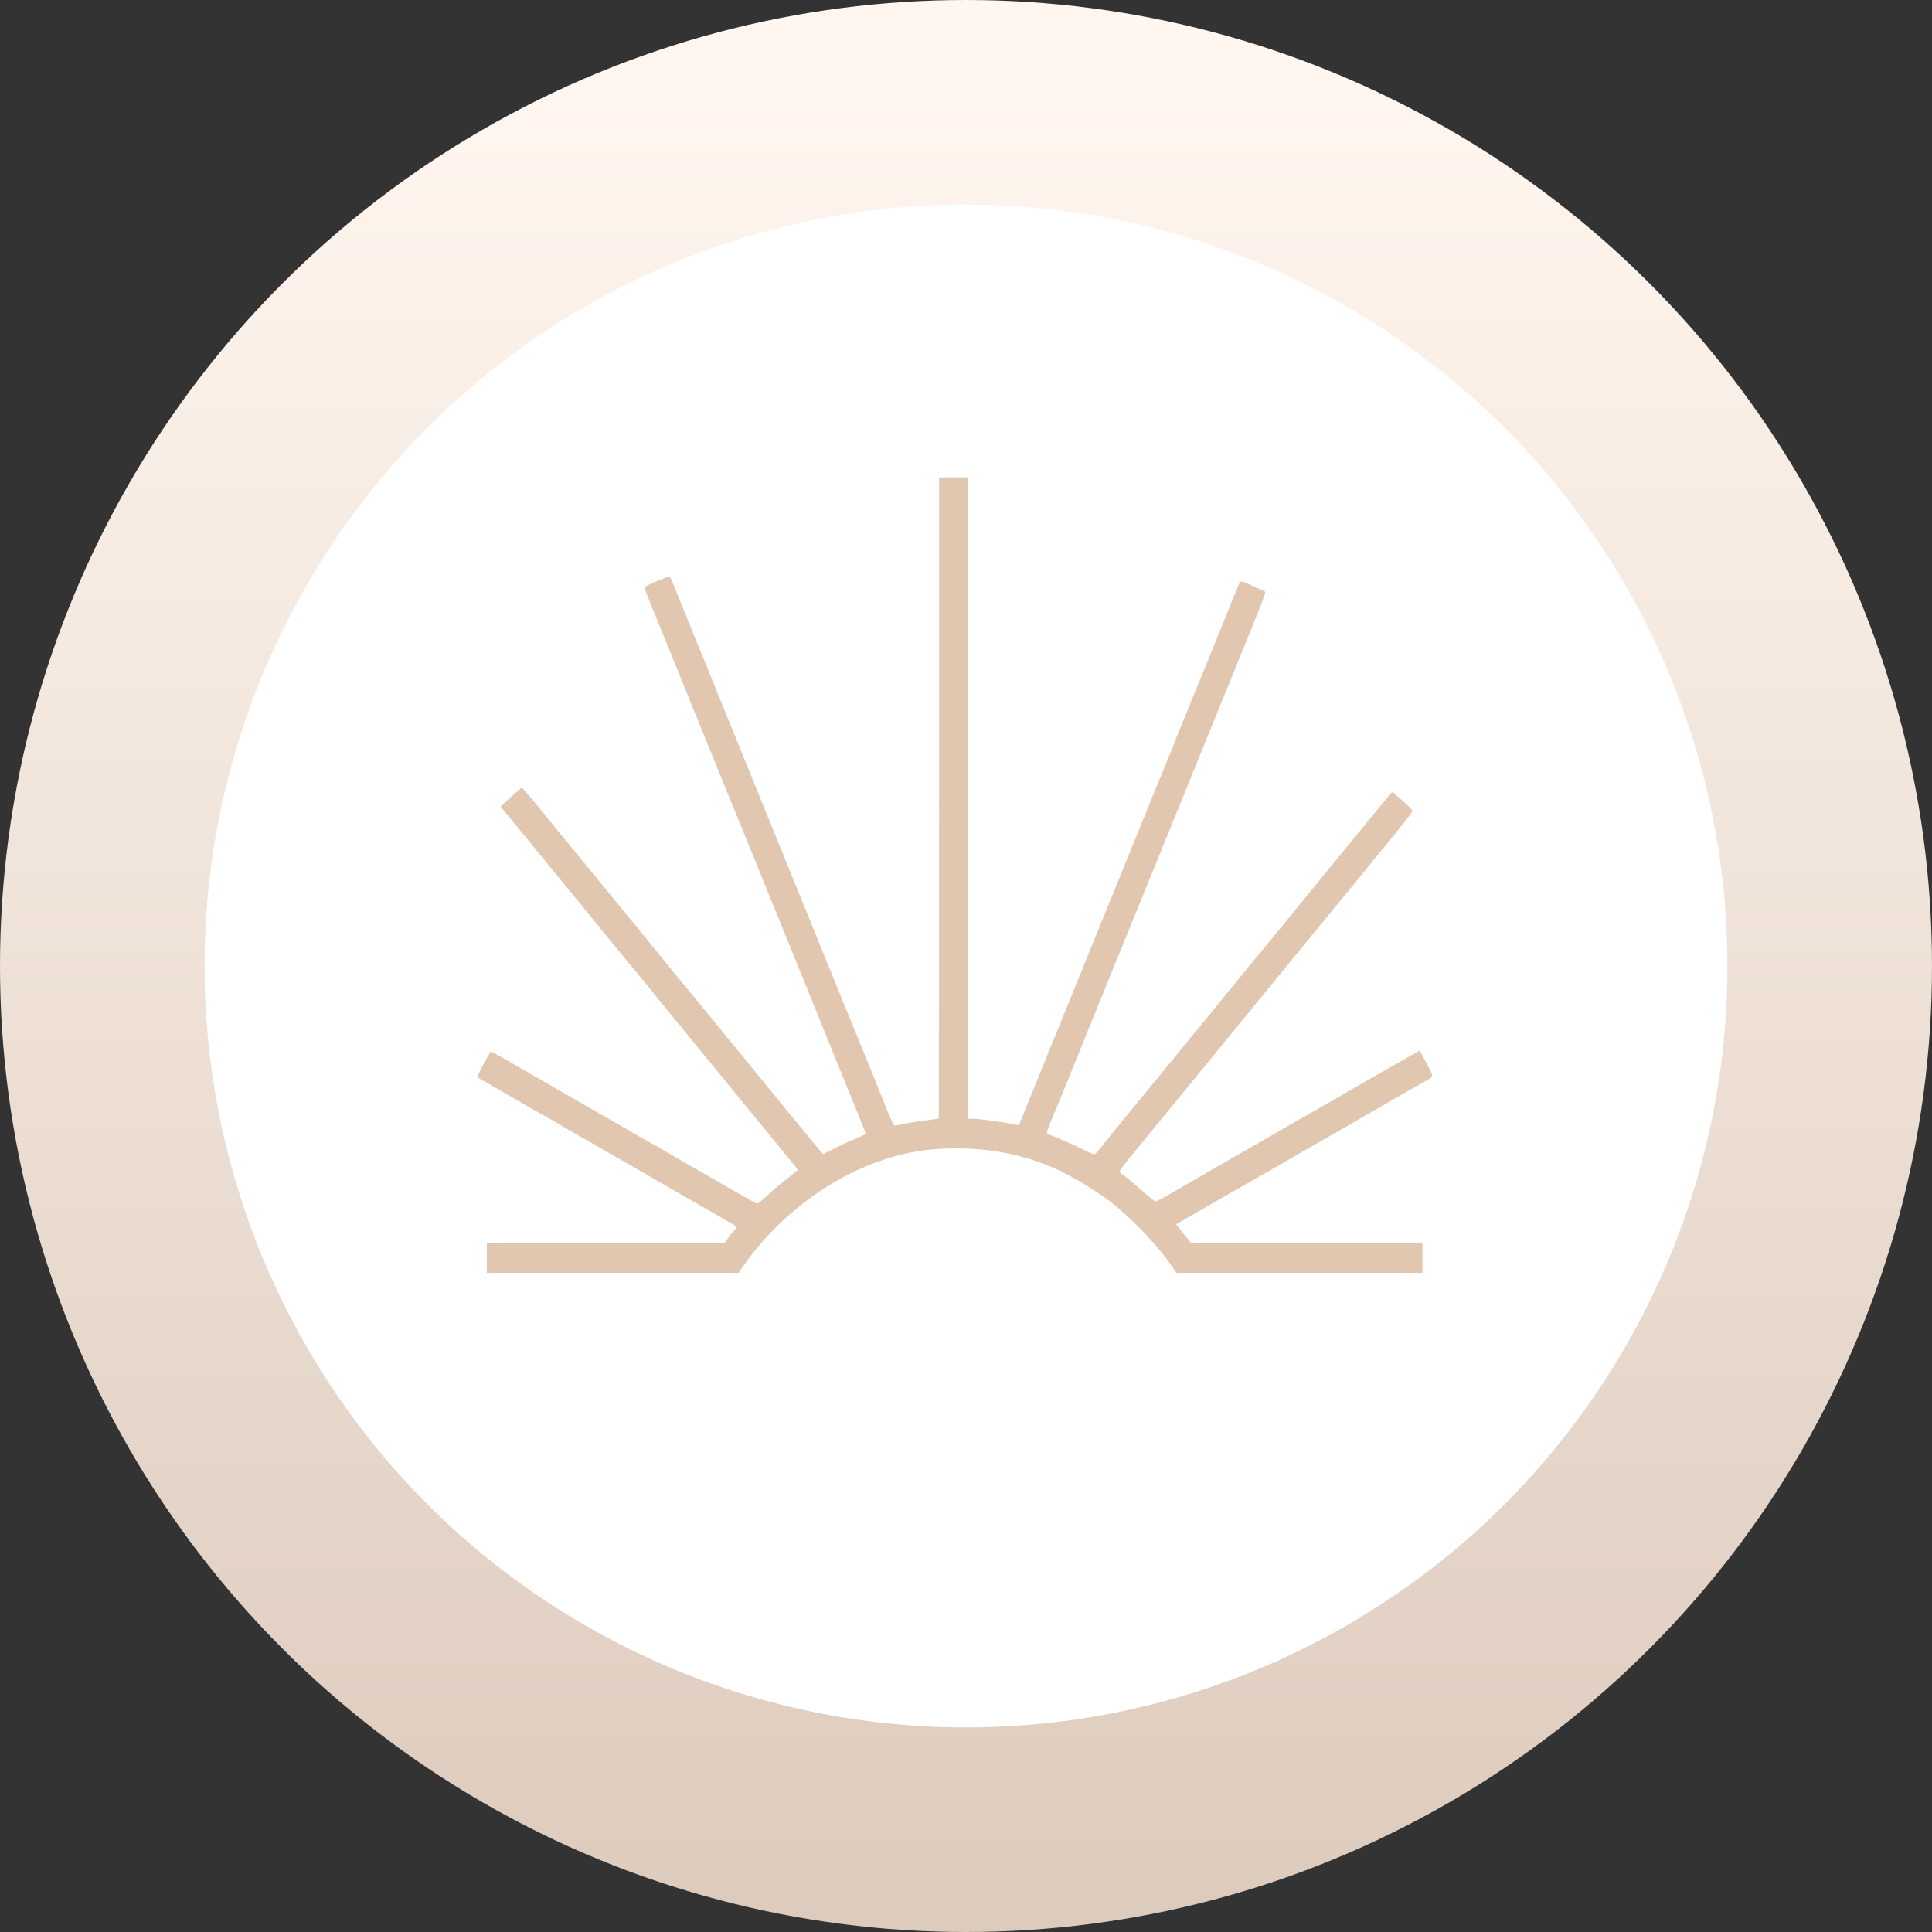 <svg xmlns="http://www.w3.org/2000/svg" width="85" height="85" viewBox="0 0 85 85" fill="none"><rect x="0" y="0" width="85" height="85" fill="#333333" stroke="none"/><circle cx="42.5" cy="42.5" r="38" fill="white" stroke="url(#paint0_linear_23_6)" stroke-width="9"></circle><path fill-rule="evenodd" clip-rule="evenodd" d="M41.316 35.093C41.316 42.844 41.309 49.193 41.301 49.202C41.284 49.219 41.124 49.244 40.514 49.321C40.268 49.352 39.922 49.41 39.745 49.448C39.568 49.487 39.396 49.519 39.362 49.519C39.328 49.519 39.205 49.277 39.087 48.983C38.832 48.341 37.849 45.916 37.758 45.704C37.722 45.622 37.552 45.207 37.379 44.782C35.763 40.808 35.054 39.066 34.927 38.749C34.844 38.544 34.356 37.343 33.842 36.082C33.328 34.821 32.817 33.564 32.708 33.29C32.598 33.016 32.26 32.185 31.956 31.445C31.652 30.705 31.351 29.964 31.287 29.8C31.184 29.536 31.036 29.173 30.757 28.504C30.711 28.394 30.412 27.654 30.092 26.858C29.773 26.063 29.495 25.393 29.476 25.369C29.439 25.323 28.349 25.784 28.349 25.846C28.349 25.878 28.785 26.978 28.988 27.457C29.081 27.677 30.051 30.069 30.433 31.021C30.615 31.474 30.807 31.945 30.86 32.068C30.971 32.328 31.084 32.607 31.742 34.237C32.008 34.895 32.264 35.523 32.311 35.633C32.357 35.743 32.724 36.64 33.125 37.627C33.526 38.615 34.251 40.398 34.737 41.591C35.223 42.784 35.738 44.052 35.882 44.408C36.026 44.765 36.212 45.224 36.294 45.43C36.378 45.636 36.799 46.674 37.232 47.737C37.664 48.8 38.037 49.722 38.061 49.788C38.102 49.901 38.083 49.915 37.6 50.117C37.322 50.233 36.907 50.426 36.677 50.546C36.446 50.667 36.242 50.765 36.222 50.765C36.202 50.765 35.999 50.535 35.77 50.254C35.542 49.973 35.269 49.642 35.164 49.518C34.98 49.3 34.89 49.189 34.142 48.269C33.674 47.691 31.787 45.387 31.226 44.707C30.977 44.406 30.563 43.901 30.305 43.586C30.047 43.27 29.824 43.001 29.811 42.987C29.797 42.974 29.606 42.738 29.386 42.464C29.166 42.19 28.7 41.617 28.351 41.192C27.138 39.719 26.767 39.268 26.369 38.779C25.921 38.231 24.974 37.075 24.748 36.8C24.667 36.702 24.241 36.18 23.802 35.641C23.362 35.102 22.983 34.661 22.959 34.661C22.922 34.661 22.609 34.937 22.135 35.387L22.027 35.49L22.742 36.359C23.135 36.837 23.557 37.352 23.68 37.503C24.461 38.458 26.494 40.943 26.598 41.068C26.666 41.151 26.913 41.454 27.147 41.741C27.38 42.029 27.582 42.276 27.595 42.289C27.637 42.331 28.312 43.148 28.545 43.437C29.126 44.161 29.744 44.918 30.375 45.679C30.523 45.858 30.865 46.275 31.135 46.606C31.405 46.938 31.873 47.51 32.174 47.878C32.476 48.245 32.961 48.838 33.252 49.194C34.099 50.23 34.243 50.406 34.679 50.935C34.906 51.211 35.092 51.45 35.092 51.468C35.092 51.485 34.874 51.669 34.609 51.875C34.343 52.082 34.083 52.293 34.031 52.343C33.755 52.611 33.353 52.959 33.32 52.959C33.299 52.959 32.962 52.776 32.572 52.552C30.605 51.427 29.169 50.599 29.127 50.567C29.101 50.547 28.804 50.378 28.467 50.192C28.13 50.006 27.833 49.837 27.807 49.818C27.781 49.798 27.601 49.692 27.406 49.582C27.212 49.472 26.829 49.253 26.557 49.096C26.285 48.938 25.436 48.45 24.671 48.011C23.906 47.572 23.174 47.151 23.044 47.076C22.915 47.001 22.551 46.791 22.237 46.609C21.923 46.427 21.636 46.278 21.601 46.278C21.544 46.279 20.962 47.366 21.002 47.396C21.01 47.403 21.325 47.584 21.701 47.799C22.077 48.014 22.459 48.234 22.549 48.288C22.926 48.512 24.076 49.169 24.092 49.169C24.101 49.169 24.272 49.267 24.472 49.386C24.672 49.505 25.006 49.7 25.213 49.819C25.421 49.937 25.665 50.078 25.756 50.132C25.846 50.185 26.568 50.599 27.359 51.051C28.6 51.762 30.022 52.581 30.494 52.858C30.744 53.005 31.426 53.395 31.819 53.617C32.029 53.735 32.251 53.867 32.312 53.91L32.422 53.989L32.323 54.102C32.269 54.164 32.142 54.324 32.043 54.457L31.862 54.7L26.64 54.702L21.418 54.704V55.352V56H26.956H32.495L32.694 55.713C34.117 53.661 36.262 51.978 38.513 51.15C39.81 50.673 40.968 50.489 42.424 50.53C44.456 50.586 46.231 51.136 47.909 52.229C48.126 52.37 48.37 52.529 48.452 52.582C49.335 53.154 50.76 54.573 51.47 55.589L51.758 56H57.17H62.582V55.352V54.704H57.498H52.414L52.079 54.285L51.743 53.865L52.812 53.25C53.399 52.911 54.029 52.549 54.211 52.443C54.393 52.338 54.744 52.139 54.99 52C55.237 51.862 55.523 51.698 55.627 51.637C55.731 51.575 55.953 51.447 56.122 51.35C56.291 51.254 56.524 51.12 56.641 51.051C56.757 50.983 57.479 50.568 58.244 50.129C59.009 49.69 59.858 49.202 60.13 49.044C60.966 48.56 62.423 47.724 62.727 47.555C63.086 47.355 63.083 47.4 62.766 46.784C62.609 46.478 62.469 46.228 62.456 46.228C62.433 46.228 59.585 47.856 58.323 48.591C57.964 48.799 57.666 48.97 57.659 48.97C57.647 48.97 56.443 49.661 56.075 49.88C55.958 49.949 55.485 50.221 55.024 50.485C53.849 51.157 52.554 51.901 52.303 52.05C52.086 52.178 51.955 52.254 51.284 52.639C51.074 52.76 50.875 52.859 50.843 52.859C50.81 52.859 50.547 52.65 50.258 52.394C49.969 52.138 49.633 51.857 49.511 51.77C49.389 51.682 49.276 51.588 49.26 51.56C49.243 51.532 49.419 51.28 49.65 51C49.881 50.72 50.281 50.232 50.538 49.915C50.795 49.599 51.558 48.669 52.232 47.848C53.516 46.285 53.666 46.102 54.847 44.654C55.248 44.162 55.864 43.411 56.215 42.984C56.566 42.558 57.239 41.736 57.71 41.159C58.181 40.582 58.595 40.079 58.63 40.04C58.665 40.002 58.895 39.723 59.141 39.42C59.386 39.117 59.98 38.391 60.46 37.806C61.952 35.989 62.16 35.721 62.131 35.651C62.106 35.589 61.654 35.166 61.369 34.939L61.249 34.842L61.04 35.088C60.926 35.223 60.732 35.457 60.611 35.607C60.489 35.757 60.166 36.151 59.894 36.482C59.622 36.813 59.29 37.217 59.157 37.38C59.024 37.544 58.337 38.384 57.63 39.248C56.923 40.112 56.236 40.952 56.104 41.115C55.819 41.466 55.168 42.254 55.133 42.289C55.119 42.303 54.917 42.55 54.684 42.838C54.451 43.126 54.204 43.428 54.136 43.511C54.009 43.662 52.184 45.892 51.361 46.902C50.559 47.884 49.361 49.343 49.334 49.369C49.32 49.383 49.139 49.607 48.932 49.867C48.725 50.128 48.532 50.367 48.504 50.398C48.476 50.429 48.401 50.52 48.338 50.6C48.275 50.679 48.198 50.761 48.168 50.78C48.137 50.8 47.904 50.709 47.65 50.577C47.269 50.38 46.482 50.033 46.114 49.901C46.018 49.866 46.021 49.855 46.479 48.746C46.847 47.855 47.119 47.187 47.342 46.627C47.445 46.366 48.001 44.998 48.577 43.586C49.153 42.173 49.938 40.244 50.323 39.298C50.707 38.352 51.365 36.736 51.785 35.708C52.205 34.68 52.66 33.558 52.797 33.215C52.934 32.872 53.349 31.852 53.719 30.947C54.089 30.042 54.491 29.055 54.612 28.753C54.734 28.451 55.029 27.724 55.268 27.138C55.507 26.551 55.686 26.056 55.665 26.037C55.644 26.017 55.553 25.972 55.462 25.935C55.371 25.898 55.167 25.807 55.009 25.732C54.57 25.523 54.575 25.522 54.439 25.861C54.224 26.399 53.148 29.049 53.104 29.152C53.047 29.281 52.283 31.155 52.127 31.545C52.062 31.709 51.955 31.967 51.89 32.118C51.826 32.269 51.745 32.471 51.712 32.567C51.678 32.663 51.567 32.943 51.464 33.19C51.362 33.437 50.959 34.424 50.569 35.384C50.179 36.344 49.389 38.284 48.814 39.697C47.264 43.501 46.658 44.99 46.401 45.63C46.274 45.945 46.141 46.27 46.106 46.353C46.056 46.471 44.842 49.468 44.831 49.502C44.829 49.508 44.669 49.479 44.475 49.44C44.011 49.346 43.046 49.219 42.791 49.219H42.589V35.11V21H41.953H41.317L41.316 35.093Z" fill="#E1C7B0"></path><defs><linearGradient id="paint0_linear_23_6" x1="42" y1="4" x2="42" y2="125" gradientUnits="userSpaceOnUse"><stop stop-color="#FFF6EF"></stop><stop offset="1" stop-color="#CCB5A3"></stop></linearGradient></defs></svg>